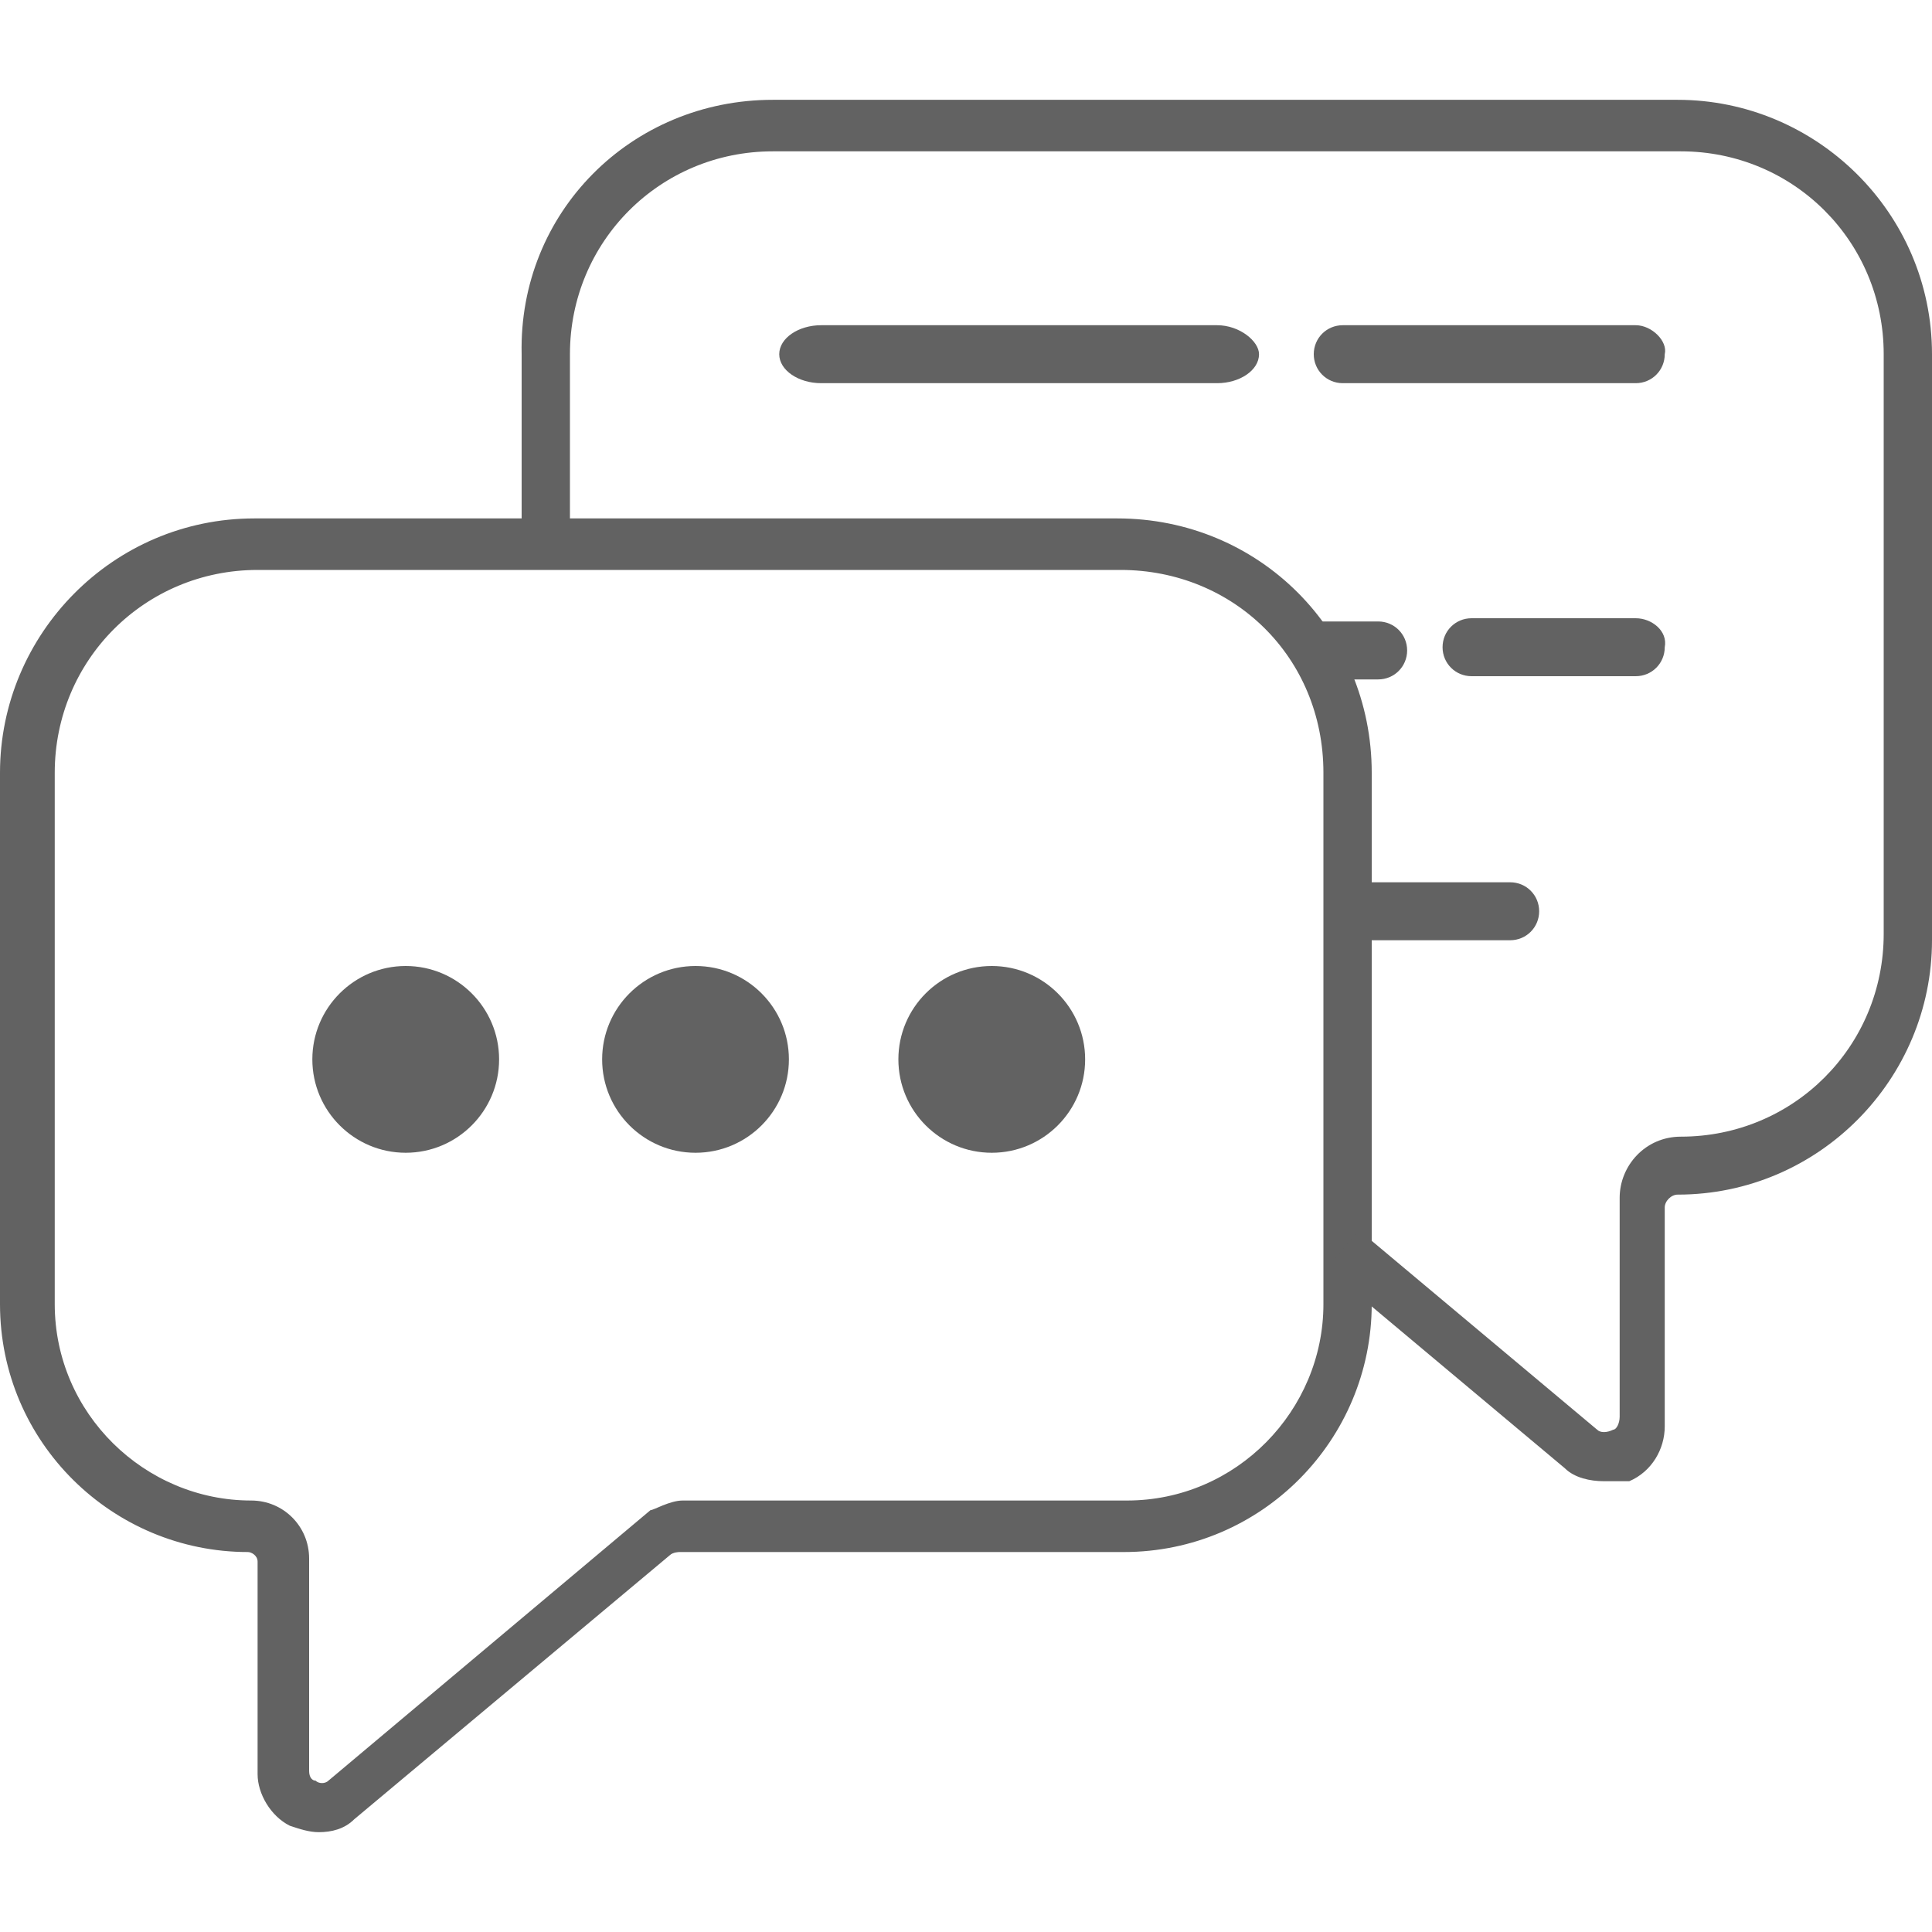 <?xml version="1.0" encoding="UTF-8"?> <!-- Generator: Adobe Illustrator 22.0.1, SVG Export Plug-In . SVG Version: 6.00 Build 0) --> <svg xmlns="http://www.w3.org/2000/svg" xmlns:xlink="http://www.w3.org/1999/xlink" id="Layer_1" x="0px" y="0px" width="60px" height="60px" viewBox="0 0 60 60" style="enable-background:new 0 0 60 60;" xml:space="preserve"> <style type="text/css"> .st0{fill:#626262;} </style> <g> <g> <path class="st0" d="M9.9,56.9c-0.3,0-0.6-0.1-0.9-0.2c-0.6-0.3-1-1-1-1.6v-6.6c0-0.2-0.2-0.3-0.3-0.3c-4.2,0-7.7-3.4-7.7-7.7V24 c0-4.3,3.5-7.9,7.9-7.9h26.8c4.4,0,7.9,3.5,7.9,7.9v16.5c0,4.2-3.4,7.7-7.7,7.7H21.1c0,0-0.2,0-0.3,0.1l-9.8,8.2 C10.7,56.8,10.3,56.9,9.9,56.9z M8,17.7c-3.5,0-6.3,2.8-6.3,6.3v16.5c0,3.4,2.8,6.1,6.1,6.1c1,0,1.8,0.8,1.8,1.8V55 c0,0.2,0.1,0.3,0.2,0.3c0.1,0.1,0.3,0.1,0.4,0l10-8.4c0.1,0,0.6-0.3,1-0.3h13.8c3.4,0,6.1-2.8,6.1-6.1V24c0-3.6-2.8-6.3-6.3-6.3H8 z"></path> </g> <g> <path class="st0" d="M49.8,46c-0.4,0-0.9-0.1-1.2-0.4l-7.4-6.2l1-1.2l7.4,6.2c0.1,0.1,0.3,0.1,0.5,0c0.1,0,0.2-0.2,0.2-0.4v-6.8 c0-1,0.8-1.9,1.9-1.9c3.5,0,6.3-2.8,6.3-6.3V11c0-3.5-2.8-6.3-6.3-6.3H24c-3.5,0-6.3,2.8-6.3,6.3V17h-1.5V11 c-0.1-4.4,3.4-7.9,7.8-7.9h28.1c4.3,0,7.9,3.5,7.9,7.9v18.2c0,4.3-3.5,7.9-7.9,7.9c-0.2,0-0.4,0.2-0.4,0.4v6.8 c0,0.7-0.4,1.4-1.1,1.7C50.4,46,50.1,46,49.8,46z"></path> </g> <g> <g> <path class="st0" d="M40.7,21.1h2.1c0.5,0,0.9-0.4,0.9-0.9s-0.4-0.9-0.9-0.9h-2.1"></path> </g> <g> <path class="st0" d="M41.7,29.2h5.2c0.5,0,0.9-0.4,0.9-0.9s-0.4-0.9-0.9-0.9h-5.2"></path> </g> <g> <path class="st0" d="M50.8,10.1h-9.1c-0.5,0-0.9,0.4-0.9,0.9s0.4,0.9,0.9,0.9h9.1c0.5,0,0.9-0.4,0.9-0.9 C51.8,10.6,51.3,10.1,50.8,10.1z"></path> </g> <g> <path class="st0" d="M37.8,10.1H25.5c-0.7,0-1.3,0.4-1.3,0.9s0.6,0.9,1.3,0.9h12.3c0.7,0,1.3-0.4,1.3-0.9 C39.1,10.6,38.5,10.1,37.8,10.1z"></path> </g> <g> <path class="st0" d="M50.8,19.2h-5.1c-0.5,0-0.9,0.4-0.9,0.9s0.4,0.9,0.9,0.9h5.1c0.5,0,0.9-0.4,0.9-0.9 C51.8,19.6,51.3,19.2,50.8,19.2z"></path> </g> </g> <g> <path class="st0" d="M15.5,32.9c0,1.6-1.3,2.9-2.9,2.9s-2.9-1.3-2.9-2.9c0-1.6,1.3-2.9,2.9-2.9C14.2,30,15.5,31.3,15.5,32.9z"></path> </g> <g> <circle class="st0" cx="21.6" cy="32.9" r="2.9"></circle> </g> <g> <circle class="st0" cx="30.8" cy="32.9" r="2.9"></circle> </g> </g> </svg> 
